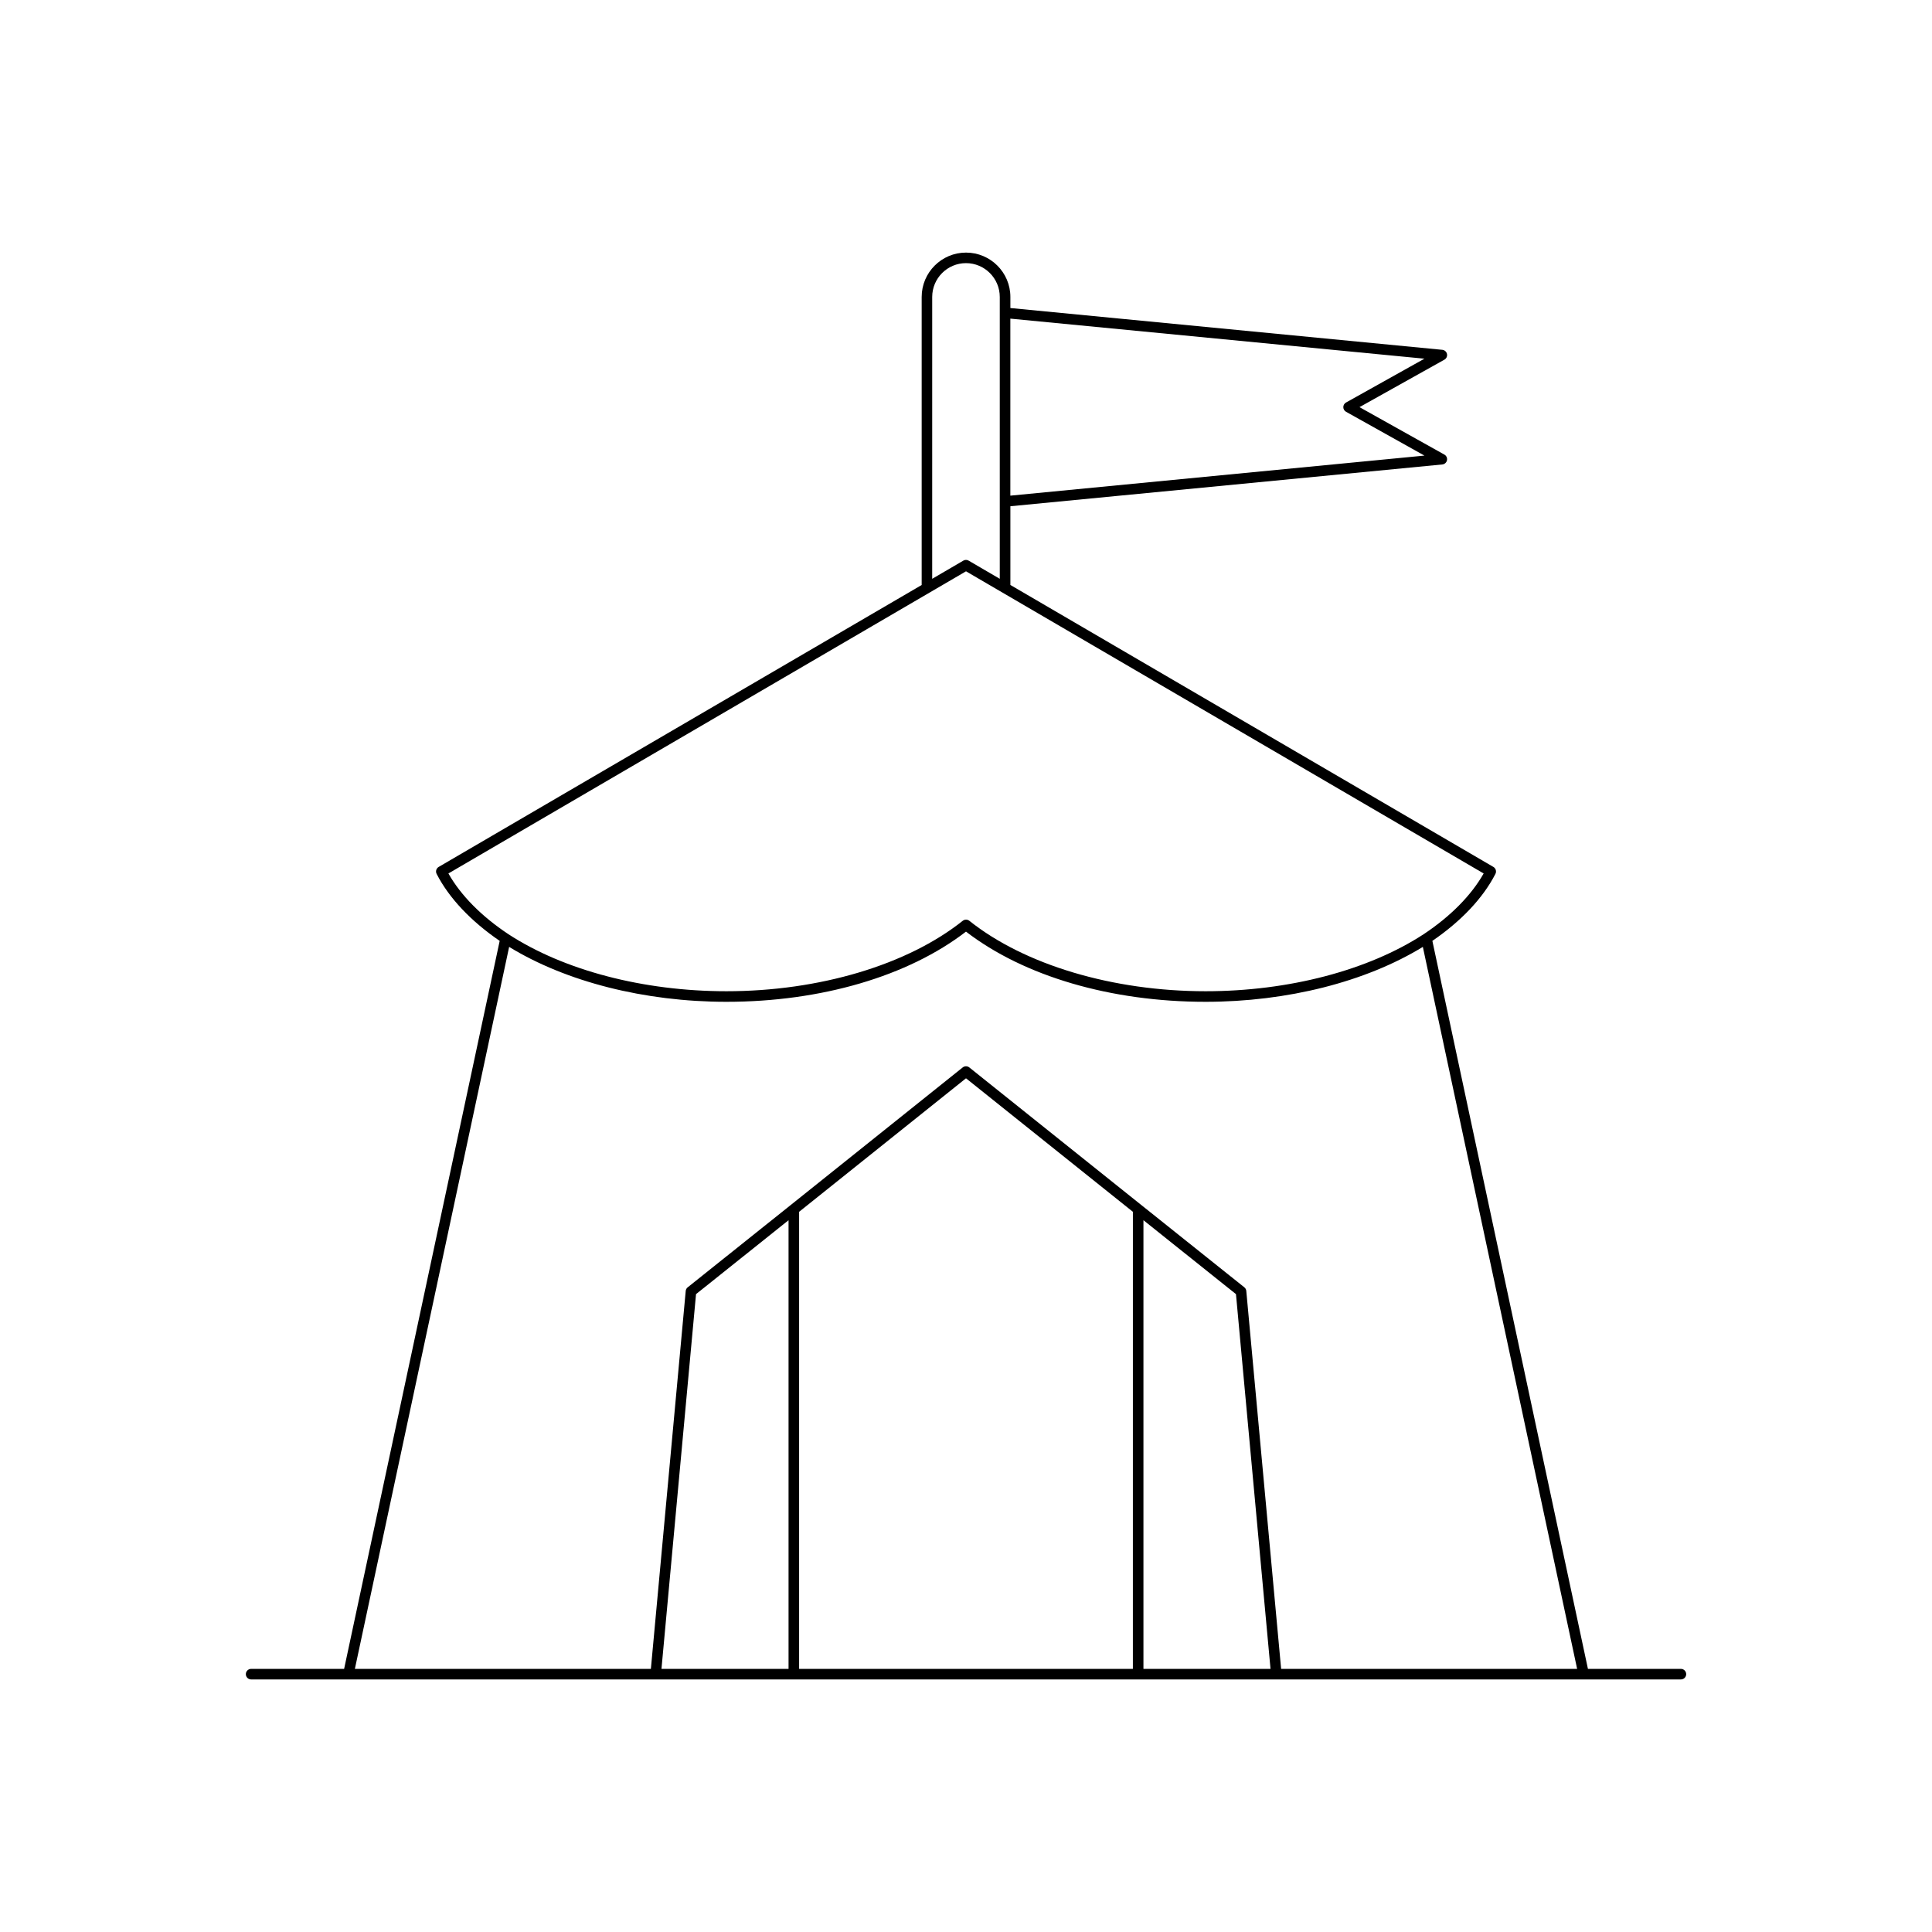 <?xml version="1.0" encoding="UTF-8"?>
<!-- Uploaded to: SVG Repo, www.svgrepo.com, Generator: SVG Repo Mixer Tools -->
<svg fill="#000000" width="800px" height="800px" version="1.1" viewBox="144 144 512 512" xmlns="http://www.w3.org/2000/svg">
 <path d="m210.55 586.27c-0.77 0-1.398 0.625-1.398 1.398 0 0.773 0.629 1.398 1.398 1.398h378.91c0.77 0 1.398-0.625 1.398-1.398 0-0.773-0.629-1.398-1.398-1.398h-24.641l-41.227-192.93c7.617-5.211 13.41-11.32 16.711-17.75 0.34-0.66 0.098-1.473-0.543-1.848l-128-74.719v-20.863l114.47-11.074c0.605-0.059 1.109-0.508 1.234-1.105 0.125-0.598-0.152-1.211-0.688-1.508l-22.5-12.578 22.5-12.578c0.535-0.297 0.816-0.91 0.688-1.508-0.125-0.598-0.629-1.047-1.234-1.105l-114.47-11.074v-2.934c0-6.484-5.269-11.758-11.754-11.758s-11.754 5.273-11.754 11.758v76.332l-128 74.715c-0.641 0.375-0.879 1.184-0.543 1.844 3.293 6.422 9.086 12.531 16.711 17.754l-41.227 192.93zm201.2-357.83 109.74 10.617-20.785 11.617c-0.441 0.25-0.715 0.715-0.715 1.223 0 0.504 0.273 0.973 0.715 1.223l20.785 11.617-109.74 10.617zm-58.777 357.83h-33.676l9.156-99.312 24.52-19.586zm91.25 0h-88.449v-121.13l44.227-35.379 44.227 35.379zm2.801 0v-118.9l24.52 19.586 9.156 99.312zm-55.98-363.58c0-4.938 4.019-8.957 8.953-8.957 4.938 0 8.953 4.019 8.953 8.957v74.699l-8.25-4.816c-0.438-0.258-0.973-0.258-1.41 0l-8.25 4.816zm-128.22 152.79 137.18-80.078 137.18 80.074c-3.289 5.812-8.77 11.359-15.906 16.102-14.742 9.602-35.809 15.109-57.789 15.109-24.547 0-47.949-6.977-62.605-18.668-0.258-0.203-0.57-0.305-0.875-0.305s-0.617 0.102-0.875 0.305c-14.656 11.691-38.059 18.668-62.605 18.668-21.98 0-43.043-5.508-57.777-15.102-7.16-4.754-12.633-10.297-15.918-16.105zm16.105 19.457c15.082 9.238 35.898 14.551 57.59 14.551 25.055 0 48.105-6.766 63.48-18.598 15.371 11.832 38.426 18.598 63.48 18.598 21.691 0 42.496-5.309 57.59-14.551l40.887 191.34-78.445-0.004-9.234-100.16c-0.031-0.379-0.223-0.727-0.52-0.965l-27.258-21.773-45.625-36.496c-0.516-0.41-1.234-0.41-1.75 0l-45.625 36.5-27.258 21.773c-0.297 0.238-0.488 0.586-0.52 0.965l-9.234 100.16-78.445-0.004z"/>
</svg>